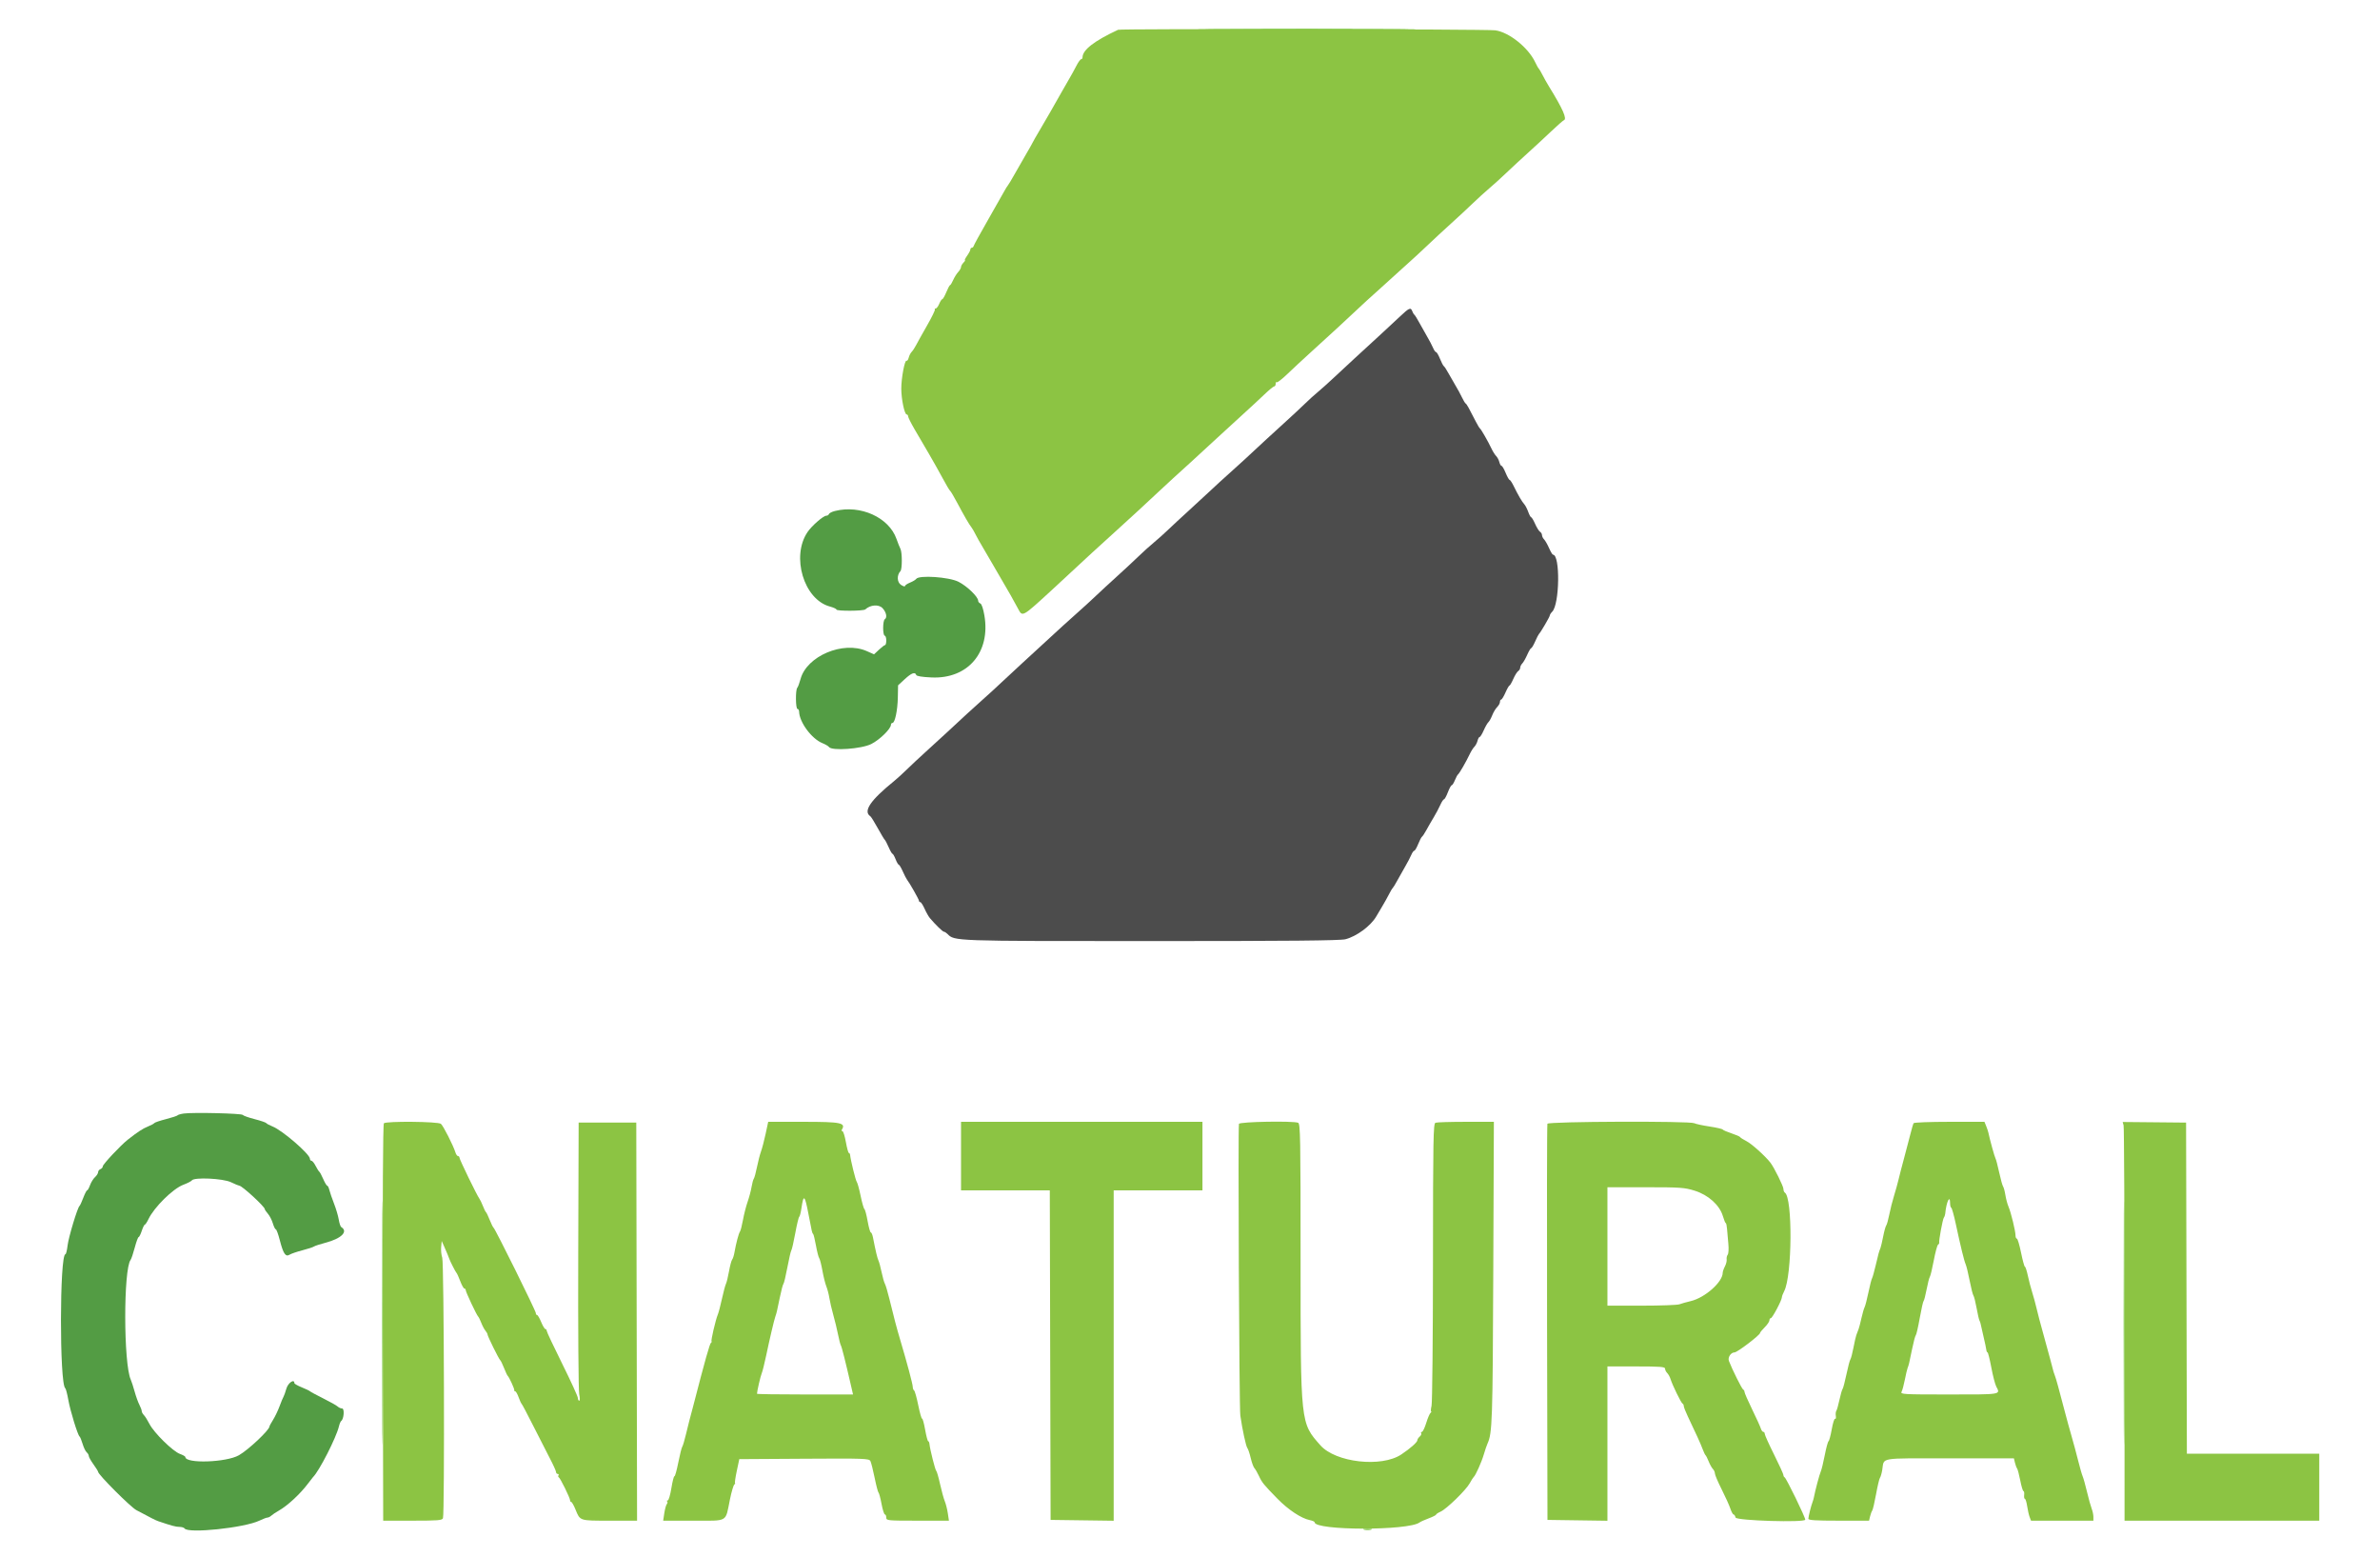 <svg id="svg" version="1.1" xmlns="http://www.w3.org/2000/svg" xmlns:xlink="http://www.w3.org/1999/xlink" width="400" height="261.667" viewBox="0, 0, 400,261.667"><g id="svgg"><path id="path0" d="M187.913 5.005 C 183.894 6.875,181.937 8.395,181.937 9.646 C 181.937 9.812,181.832 9.948,181.704 9.948 C 181.576 9.948,181.216 10.448,180.903 11.060 C 180.590 11.672,180.055 12.644,179.714 13.220 C 179.372 13.796,178.820 14.758,178.486 15.358 C 177.483 17.161,175.433 20.726,174.597 22.120 C 174.165 22.840,173.696 23.665,173.553 23.953 C 173.411 24.241,172.971 25.020,172.576 25.685 C 172.182 26.350,171.337 27.823,170.699 28.958 C 170.062 30.092,169.473 31.080,169.391 31.152 C 169.308 31.224,169.005 31.716,168.717 32.245 C 168.429 32.775,167.192 34.954,165.969 37.088 C 164.745 39.223,163.705 41.116,163.659 41.296 C 163.612 41.476,163.465 41.623,163.332 41.623 C 163.198 41.623,163.089 41.752,163.089 41.910 C 163.089 42.068,162.845 42.539,162.548 42.957 C 162.250 43.375,162.082 43.717,162.174 43.717 C 162.266 43.717,162.156 43.902,161.930 44.129 C 161.703 44.355,161.518 44.686,161.518 44.865 C 161.518 45.043,161.306 45.418,161.046 45.697 C 160.786 45.976,160.403 46.587,160.196 47.055 C 159.989 47.523,159.755 47.906,159.676 47.906 C 159.596 47.906,159.313 48.436,159.046 49.084 C 158.778 49.732,158.474 50.262,158.369 50.262 C 158.264 50.262,158.032 50.615,157.853 51.047 C 157.674 51.479,157.405 51.832,157.254 51.832 C 157.104 51.832,157.047 51.898,157.127 51.979 C 157.208 52.060,156.621 53.267,155.823 54.662 C 155.025 56.057,154.191 57.552,153.969 57.984 C 153.747 58.416,153.411 58.925,153.223 59.115 C 153.034 59.305,152.809 59.746,152.721 60.095 C 152.634 60.444,152.472 60.674,152.363 60.606 C 152.059 60.419,151.472 63.535,151.476 65.311 C 151.480 67.065,152.018 69.634,152.382 69.634 C 152.512 69.634,152.622 69.781,152.626 69.961 C 152.631 70.141,153.132 71.137,153.739 72.175 C 154.346 73.213,155.414 75.039,156.113 76.233 C 156.812 77.426,157.857 79.287,158.436 80.366 C 159.014 81.446,159.575 82.389,159.682 82.461 C 159.789 82.533,160.345 83.475,160.918 84.555 C 162.041 86.672,162.927 88.195,163.278 88.613 C 163.400 88.757,163.706 89.287,163.959 89.791 C 164.212 90.295,164.706 91.178,165.057 91.754 C 165.408 92.330,166.233 93.743,166.889 94.895 C 167.546 96.047,168.333 97.402,168.637 97.906 C 169.307 99.013,170.501 101.127,171.114 102.291 C 171.847 103.679,171.776 103.718,176.666 99.236 C 178.014 98.001,179.741 96.401,180.504 95.681 C 181.791 94.465,184.850 91.662,187.680 89.103 C 190.009 86.997,192.545 84.662,194.468 82.853 C 195.540 81.846,196.747 80.726,197.152 80.366 C 198.297 79.348,201.737 76.198,204.191 73.924 C 205.416 72.788,207.460 70.916,208.732 69.764 C 210.005 68.613,211.691 67.052,212.478 66.296 C 213.265 65.540,214.019 64.921,214.154 64.921 C 214.288 64.921,214.398 64.725,214.398 64.485 C 214.398 64.245,214.476 64.127,214.571 64.222 C 214.666 64.317,215.461 63.707,216.338 62.866 C 217.215 62.025,218.874 60.482,220.026 59.437 C 223.490 56.293,226.682 53.354,228.232 51.881 C 229.037 51.117,230.388 49.880,231.236 49.133 C 232.083 48.386,233.324 47.264,233.993 46.639 C 234.662 46.015,235.834 44.954,236.596 44.283 C 237.359 43.612,238.848 42.238,239.905 41.230 C 240.963 40.223,242.743 38.573,243.863 37.565 C 244.982 36.558,246.614 35.042,247.491 34.198 C 248.367 33.354,249.614 32.219,250.262 31.676 C 250.910 31.133,252.228 29.939,253.191 29.022 C 254.154 28.106,255.792 26.590,256.831 25.654 C 257.870 24.719,259.588 23.128,260.650 22.120 C 261.711 21.113,262.694 20.249,262.834 20.201 C 263.413 20.003,262.668 18.312,260.335 14.529 C 259.980 13.953,259.483 13.069,259.230 12.565 C 258.977 12.062,258.699 11.590,258.612 11.518 C 258.525 11.446,258.259 10.972,258.021 10.464 C 256.858 7.987,253.587 5.381,251.276 5.091 C 249.676 4.889,188.339 4.806,187.913 5.005 M64.516 188.730 C 64.361 188.886,64.292 201.486,64.334 222.238 L 64.402 255.497 69.346 255.497 C 73.612 255.497,74.311 255.441,74.448 255.083 C 74.744 254.313,74.628 212.180,74.328 211.320 C 74.175 210.879,74.092 210.067,74.143 209.514 L 74.238 208.508 74.646 209.424 C 75.060 210.354,75.446 211.281,75.518 211.518 C 75.630 211.884,76.591 213.761,76.726 213.874 C 76.811 213.946,77.092 214.565,77.350 215.249 C 77.608 215.933,77.922 216.492,78.046 216.492 C 78.170 216.492,78.272 216.611,78.272 216.757 C 78.272 217.068,80.129 221.012,80.366 221.204 C 80.454 221.276,80.687 221.747,80.883 222.251 C 81.078 222.755,81.395 223.354,81.588 223.581 C 81.780 223.808,81.937 224.092,81.937 224.211 C 81.937 224.495,83.848 228.363,84.073 228.535 C 84.168 228.607,84.454 229.196,84.710 229.844 C 84.965 230.491,85.240 231.080,85.322 231.152 C 85.570 231.369,86.485 233.363,86.435 233.573 C 86.409 233.681,86.482 233.770,86.597 233.770 C 86.712 233.770,86.964 234.211,87.157 234.751 C 87.350 235.291,87.580 235.792,87.668 235.864 C 87.755 235.936,88.627 237.585,89.605 239.529 C 90.583 241.473,91.847 243.946,92.414 245.026 C 92.981 246.106,93.447 247.137,93.450 247.317 C 93.453 247.497,93.580 247.644,93.733 247.644 C 93.885 247.644,93.943 247.752,93.862 247.883 C 93.781 248.015,93.803 248.162,93.912 248.211 C 94.157 248.319,95.812 251.682,95.812 252.072 C 95.812 252.228,95.900 252.356,96.008 252.357 C 96.116 252.358,96.433 252.917,96.713 253.600 C 97.512 255.552,97.345 255.497,102.469 255.497 L 107.070 255.497 107.004 222.055 L 106.937 188.613 102.094 188.613 L 97.251 188.613 97.182 210.864 C 97.143 223.267,97.216 233.608,97.346 234.228 C 97.480 234.864,97.482 235.340,97.350 235.340 C 97.224 235.340,97.120 235.135,97.120 234.884 C 97.120 234.634,95.942 232.059,94.503 229.163 C 93.063 226.267,91.885 223.763,91.885 223.598 C 91.885 223.433,91.785 223.298,91.662 223.298 C 91.540 223.298,91.222 222.768,90.954 222.120 C 90.687 221.473,90.375 220.942,90.260 220.942 C 90.146 220.942,90.053 220.795,90.055 220.615 C 90.057 220.244,83.243 206.485,82.956 206.282 C 82.854 206.210,82.561 205.621,82.306 204.973 C 82.051 204.326,81.769 203.737,81.679 203.665 C 81.588 203.593,81.354 203.122,81.159 202.618 C 80.963 202.114,80.698 201.565,80.572 201.398 C 80.176 200.876,77.225 194.810,77.225 194.518 C 77.225 194.365,77.115 194.241,76.981 194.241 C 76.847 194.241,76.655 193.976,76.554 193.652 C 76.183 192.459,74.490 189.126,74.097 188.817 C 73.601 188.427,64.898 188.348,64.516 188.730 M128.675 190.510 C 128.436 191.626,128.089 192.952,127.903 193.455 C 127.718 193.959,127.413 195.137,127.225 196.073 C 127.038 197.009,126.798 197.893,126.692 198.037 C 126.586 198.181,126.415 198.807,126.313 199.429 C 126.210 200.050,125.912 201.169,125.651 201.915 C 125.389 202.662,125.037 204.038,124.868 204.974 C 124.699 205.910,124.471 206.793,124.360 206.937 C 124.150 207.211,123.700 208.915,123.430 210.461 C 123.343 210.959,123.171 211.489,123.048 211.639 C 122.925 211.788,122.687 212.677,122.520 213.613 C 122.353 214.548,122.123 215.492,122.009 215.709 C 121.895 215.926,121.595 217.045,121.342 218.196 C 121.088 219.347,120.781 220.524,120.658 220.812 C 120.268 221.728,119.418 225.393,119.595 225.397 C 119.688 225.399,119.647 225.487,119.503 225.593 C 119.275 225.760,118.526 228.425,116.467 236.387 C 116.187 237.467,115.906 238.527,115.841 238.743 C 115.777 238.959,115.529 239.961,115.292 240.969 C 115.054 241.976,114.773 242.919,114.668 243.063 C 114.562 243.207,114.260 244.408,113.997 245.732 C 113.734 247.057,113.442 248.093,113.349 248.035 C 113.256 247.978,113.027 248.867,112.841 250.012 C 112.655 251.157,112.380 252.094,112.229 252.094 C 112.078 252.094,112.032 252.172,112.127 252.266 C 112.222 252.361,112.193 252.567,112.064 252.725 C 111.935 252.882,111.746 253.570,111.644 254.254 L 111.459 255.497 116.551 255.497 C 122.481 255.497,121.881 255.846,122.677 251.940 C 122.938 250.657,123.274 249.521,123.422 249.415 C 123.570 249.309,123.623 249.221,123.539 249.219 C 123.456 249.216,123.582 248.302,123.820 247.186 L 124.252 245.157 135.152 245.089 C 145.335 245.025,146.067 245.051,146.287 245.481 C 146.416 245.735,146.737 247.003,147.000 248.298 C 147.263 249.594,147.557 250.713,147.654 250.785 C 147.750 250.857,147.978 251.711,148.159 252.683 C 148.340 253.655,148.593 254.450,148.721 254.450 C 148.848 254.450,148.953 254.686,148.953 254.974 C 148.953 255.480,149.127 255.497,154.218 255.497 L 159.484 255.497 159.298 254.254 C 159.196 253.570,158.965 252.657,158.785 252.225 C 158.606 251.793,158.250 250.497,157.994 249.346 C 157.739 248.194,157.449 247.192,157.350 247.120 C 157.174 246.992,156.295 243.504,156.212 242.605 C 156.189 242.353,156.094 242.147,156.000 242.147 C 155.906 242.147,155.673 241.270,155.483 240.198 C 155.293 239.127,155.062 238.296,154.972 238.352 C 154.881 238.408,154.592 237.397,154.329 236.104 C 154.067 234.812,153.751 233.692,153.628 233.616 C 153.504 233.539,153.403 233.265,153.403 233.006 C 153.403 232.561,152.422 228.888,151.300 225.131 C 150.728 223.218,150.213 221.269,149.466 218.194 C 149.186 217.042,148.852 215.916,148.722 215.691 C 148.593 215.467,148.343 214.590,148.168 213.743 C 147.992 212.897,147.756 212.020,147.643 211.796 C 147.456 211.424,147.166 210.202,146.721 207.919 C 146.630 207.451,146.466 207.068,146.356 207.068 C 146.247 207.068,146.006 206.214,145.820 205.170 C 145.635 204.126,145.391 203.213,145.279 203.141 C 145.166 203.068,144.880 202.072,144.644 200.926 C 144.407 199.780,144.115 198.720,143.994 198.571 C 143.801 198.332,142.962 194.932,142.876 194.045 C 142.859 193.865,142.765 193.717,142.668 193.717 C 142.572 193.717,142.345 192.893,142.165 191.885 C 141.985 190.877,141.723 190.052,141.584 190.052 C 141.444 190.052,141.402 189.937,141.489 189.796 C 142.193 188.657,141.341 188.482,135.096 188.482 L 129.110 188.482 128.675 190.510 M161.518 194.241 L 161.518 200.000 168.978 200.000 L 176.437 200.000 176.504 227.683 L 176.571 255.366 181.872 255.437 L 187.173 255.508 187.173 227.754 L 187.173 200.000 194.634 200.000 L 202.094 200.000 202.094 194.241 L 202.094 188.482 181.806 188.482 L 161.518 188.482 161.518 194.241 M208.229 188.824 C 208.050 189.292,208.269 236.520,208.457 237.827 C 208.793 240.166,209.401 242.982,209.632 243.275 C 209.768 243.446,210.025 244.209,210.204 244.970 C 210.382 245.732,210.663 246.497,210.827 246.672 C 210.991 246.847,211.328 247.428,211.576 247.963 C 212.101 249.099,212.368 249.428,214.709 251.819 C 216.523 253.673,218.705 255.115,220.123 255.399 C 220.574 255.489,220.942 255.652,220.942 255.762 C 220.942 257.177,236.781 257.199,238.598 255.786 C 238.750 255.668,239.434 255.362,240.118 255.106 C 240.802 254.850,241.361 254.568,241.361 254.479 C 241.361 254.389,241.698 254.167,242.110 253.985 C 243.117 253.539,246.389 250.355,247.012 249.215 C 247.288 248.711,247.586 248.240,247.675 248.168 C 247.991 247.912,249.002 245.661,249.379 244.372 C 249.589 243.652,249.870 242.827,250.003 242.539 C 250.804 240.798,250.871 238.825,250.970 213.809 L 251.071 188.482 246.369 188.482 C 243.782 188.482,241.482 188.552,241.257 188.638 C 240.891 188.779,240.847 191.221,240.836 212.002 C 240.828 224.766,240.721 235.651,240.596 236.191 C 240.471 236.731,240.445 237.175,240.538 237.177 C 240.631 237.179,240.586 237.267,240.438 237.373 C 240.290 237.479,239.960 238.243,239.705 239.071 C 239.449 239.899,239.122 240.576,238.976 240.576 C 238.831 240.576,238.777 240.680,238.856 240.808 C 238.935 240.936,238.824 241.186,238.610 241.364 C 238.395 241.542,238.217 241.820,238.214 241.982 C 238.208 242.315,237.016 243.369,235.514 244.371 C 232.179 246.596,224.474 245.726,221.918 242.836 C 218.552 239.032,218.586 239.348,218.586 211.791 C 218.586 191.067,218.546 188.784,218.172 188.641 C 217.286 188.301,208.367 188.465,208.229 188.824 M260.068 188.809 C 260.000 188.989,259.974 204.038,260.011 222.251 L 260.079 255.366 265.118 255.438 L 270.157 255.509 270.157 242.545 L 270.157 229.581 275.000 229.581 C 279.023 229.581,279.843 229.644,279.843 229.955 C 279.843 230.161,280.004 230.490,280.201 230.687 C 280.398 230.884,280.648 231.334,280.756 231.688 C 281.066 232.700,282.543 235.724,282.775 235.820 C 282.890 235.868,282.984 236.051,282.984 236.227 C 282.984 236.403,283.290 237.188,283.664 237.972 C 285.126 241.039,285.822 242.577,286.149 243.455 C 286.336 243.959,286.561 244.431,286.649 244.503 C 286.738 244.575,286.975 245.046,287.177 245.550 C 287.378 246.054,287.696 246.622,287.882 246.812 C 288.068 247.002,288.220 247.343,288.220 247.570 C 288.220 247.796,288.731 248.996,289.356 250.235 C 289.981 251.474,290.638 252.929,290.816 253.469 C 290.994 254.009,291.235 254.450,291.351 254.450 C 291.467 254.450,291.624 254.686,291.699 254.974 C 291.836 255.496,303.403 255.845,303.403 255.326 C 303.403 254.889,300.207 248.332,299.935 248.211 C 299.827 248.163,299.735 247.986,299.730 247.818 C 299.726 247.651,299.019 246.103,298.160 244.381 C 297.300 242.658,296.597 241.097,296.597 240.912 C 296.597 240.727,296.487 240.576,296.353 240.576 C 296.218 240.576,296.027 240.311,295.928 239.987 C 295.828 239.663,295.172 238.221,294.470 236.782 C 293.768 235.343,293.194 234.028,293.194 233.859 C 293.194 233.690,293.093 233.512,292.970 233.464 C 292.765 233.384,291.105 230.055,290.574 228.660 C 290.349 228.068,290.902 227.225,291.514 227.225 C 291.982 227.225,295.812 224.306,295.812 223.950 C 295.812 223.857,296.165 223.428,296.597 222.996 C 297.029 222.564,297.382 222.043,297.382 221.839 C 297.382 221.634,297.491 221.466,297.624 221.466 C 297.878 221.466,299.475 218.443,299.478 217.956 C 299.479 217.799,299.654 217.336,299.867 216.927 C 301.215 214.342,301.297 201.194,299.970 200.374 C 299.842 200.295,299.738 200.020,299.738 199.762 C 299.738 199.312,298.158 196.125,297.547 195.344 C 296.655 194.203,294.406 192.181,293.539 191.739 C 292.989 191.459,292.502 191.149,292.457 191.050 C 292.412 190.950,291.764 190.668,291.017 190.422 C 290.271 190.176,289.601 189.887,289.529 189.779 C 289.457 189.672,288.455 189.442,287.304 189.268 C 286.152 189.095,285.005 188.847,284.755 188.717 C 284.001 188.327,260.218 188.415,260.068 188.809 M321.617 188.711 C 321.539 188.837,321.303 189.633,321.093 190.478 C 320.883 191.324,320.407 193.135,320.036 194.503 C 319.664 195.870,319.237 197.520,319.086 198.168 C 318.935 198.815,318.592 200.052,318.323 200.916 C 318.054 201.780,317.697 203.194,317.528 204.058 C 317.359 204.921,317.128 205.746,317.016 205.890 C 316.903 206.034,316.673 206.859,316.505 207.723 C 316.337 208.586,316.130 209.470,316.044 209.686 C 315.768 210.386,315.716 210.575,315.250 212.565 C 314.997 213.645,314.715 214.647,314.623 214.791 C 314.532 214.935,314.260 215.995,314.021 217.147 C 313.781 218.298,313.492 219.418,313.377 219.634 C 313.263 219.849,313.025 220.674,312.847 221.466 C 312.670 222.258,312.456 223.082,312.371 223.298 C 312.287 223.514,312.198 223.750,312.173 223.822 C 312.148 223.894,312.060 224.130,311.978 224.346 C 311.896 224.562,311.683 225.504,311.504 226.440 C 311.325 227.376,311.092 228.259,310.986 228.403 C 310.881 228.547,310.586 229.666,310.330 230.890 C 310.075 232.114,309.780 233.233,309.674 233.377 C 309.569 233.521,309.332 234.346,309.148 235.209 C 308.964 236.073,308.730 236.898,308.628 237.042 C 308.526 237.186,308.487 237.576,308.542 237.909 C 308.596 238.241,308.540 238.452,308.418 238.376 C 308.296 238.301,308.045 239.089,307.860 240.127 C 307.676 241.166,307.432 242.076,307.317 242.149 C 307.203 242.223,306.916 243.283,306.680 244.505 C 306.443 245.728,306.141 246.963,306.007 247.251 C 305.796 247.706,305.073 250.426,304.858 251.571 C 304.818 251.787,304.716 252.140,304.632 252.356 C 304.387 252.985,303.930 254.813,303.928 255.170 C 303.927 255.421,305.120 255.497,309.026 255.497 L 314.126 255.497 314.298 254.777 C 314.393 254.382,314.557 253.940,314.663 253.796 C 314.769 253.652,315.058 252.415,315.305 251.047 C 315.553 249.679,315.847 248.442,315.958 248.298 C 316.070 248.154,316.243 247.565,316.341 246.990 C 316.713 244.815,315.497 245.026,327.630 245.026 L 338.472 245.026 338.644 245.746 C 338.738 246.142,338.902 246.584,339.007 246.728 C 339.113 246.872,339.354 247.785,339.543 248.757 C 339.732 249.728,339.972 250.524,340.077 250.524 C 340.182 250.524,340.236 250.818,340.196 251.178 C 340.157 251.538,340.213 251.832,340.320 251.832 C 340.428 251.832,340.599 252.381,340.699 253.052 C 340.800 253.723,340.987 254.547,341.115 254.884 L 341.348 255.497 346.590 255.497 L 351.832 255.497 351.832 254.860 C 351.832 254.509,351.702 253.891,351.544 253.486 C 351.385 253.080,351.030 251.806,350.756 250.654 C 350.482 249.503,350.153 248.325,350.025 248.037 C 349.897 247.749,349.558 246.571,349.271 245.419 C 348.985 244.267,348.493 242.441,348.179 241.361 C 347.864 240.281,347.331 238.338,346.994 237.042 C 346.070 233.494,345.544 231.588,345.368 231.152 C 345.280 230.936,345.177 230.641,345.138 230.497 C 345.099 230.353,344.834 229.352,344.549 228.272 C 344.263 227.192,343.715 225.190,343.330 223.822 C 342.944 222.454,342.476 220.671,342.288 219.858 C 342.100 219.046,341.763 217.809,341.540 217.110 C 341.317 216.410,340.990 215.160,340.814 214.332 C 340.637 213.505,340.416 212.827,340.322 212.827 C 340.229 212.827,339.937 211.767,339.674 210.471 C 339.411 209.175,339.094 208.115,338.970 208.115 C 338.845 208.115,338.743 207.874,338.743 207.580 C 338.743 206.842,337.979 203.704,337.566 202.749 C 337.380 202.317,337.143 201.433,337.039 200.785 C 336.936 200.137,336.762 199.490,336.653 199.346 C 336.544 199.202,336.250 198.141,335.999 196.990 C 335.749 195.838,335.469 194.777,335.378 194.634 C 335.234 194.406,334.414 191.437,334.185 190.314 C 334.141 190.098,333.974 189.598,333.813 189.202 L 333.521 188.482 327.640 188.482 C 324.405 188.482,321.695 188.585,321.617 188.711 M356.907 189.086 C 356.992 189.401,357.063 204.473,357.064 222.579 L 357.068 255.497 373.429 255.497 L 389.791 255.497 389.791 249.869 L 389.791 244.241 378.666 244.241 L 367.542 244.241 367.475 216.427 L 367.408 188.613 362.081 188.562 L 356.753 188.512 356.907 189.086 M284.829 200.058 C 287.125 200.775,289.015 202.482,289.561 204.331 C 289.750 204.973,289.968 205.497,290.044 205.498 C 290.121 205.498,290.217 205.939,290.258 206.479 C 290.299 207.019,290.398 208.142,290.479 208.975 C 290.559 209.808,290.512 210.632,290.372 210.807 C 290.233 210.982,290.154 211.337,290.195 211.595 C 290.237 211.854,290.105 212.384,289.902 212.773 C 289.698 213.163,289.531 213.648,289.530 213.851 C 289.524 215.407,286.551 218.038,284.162 218.603 C 283.442 218.773,282.583 219.016,282.252 219.142 C 281.921 219.268,279.065 219.372,275.904 219.372 L 270.157 219.372 270.157 209.424 L 270.157 199.476 276.562 199.476 C 282.447 199.476,283.118 199.524,284.829 200.058 M135.878 203.987 C 136.464 207.067,136.489 207.172,136.665 207.330 C 136.745 207.402,136.959 208.283,137.140 209.287 C 137.321 210.292,137.564 211.235,137.679 211.382 C 137.795 211.529,138.038 212.474,138.219 213.482 C 138.400 214.490,138.697 215.680,138.878 216.126 C 139.060 216.573,139.290 217.456,139.390 218.089 C 139.490 218.723,139.789 220.007,140.053 220.942 C 140.318 221.878,140.675 223.351,140.846 224.215 C 141.017 225.079,141.232 225.903,141.322 226.047 C 141.472 226.285,142.116 228.840,143.021 232.788 L 143.367 234.293 135.296 234.293 C 130.857 234.293,127.225 234.240,127.225 234.175 C 127.225 233.770,127.820 231.193,128.013 230.759 C 128.142 230.471,128.482 229.116,128.769 227.749 C 129.345 225.000,130.095 221.812,130.308 221.204 C 130.527 220.578,130.568 220.407,131.048 218.063 C 131.298 216.839,131.578 215.779,131.670 215.707 C 131.761 215.635,132.058 214.398,132.328 212.958 C 132.598 211.518,132.900 210.223,132.999 210.079 C 133.098 209.935,133.395 208.639,133.658 207.199 C 133.921 205.759,134.219 204.522,134.320 204.450 C 134.421 204.378,134.589 203.730,134.694 203.010 C 135.049 200.564,135.261 200.739,135.878 203.987 M327.749 202.203 C 327.749 202.551,327.837 202.875,327.945 202.923 C 328.053 202.971,328.394 204.188,328.702 205.628 C 329.530 209.491,330.107 211.844,330.370 212.435 C 330.498 212.723,330.797 213.959,331.036 215.183 C 331.274 216.407,331.558 217.526,331.668 217.670 C 331.778 217.814,332.017 218.757,332.199 219.764 C 332.381 220.772,332.597 221.713,332.679 221.854 C 332.761 221.995,332.859 222.290,332.897 222.508 C 332.934 222.727,333.149 223.671,333.373 224.607 C 333.597 225.543,333.803 226.515,333.831 226.767 C 333.858 227.019,333.952 227.225,334.039 227.225 C 334.126 227.225,334.411 228.361,334.673 229.749 C 334.934 231.137,335.308 232.580,335.504 232.956 C 336.224 234.335,336.468 234.293,327.609 234.293 C 319.829 234.293,319.367 234.267,319.595 233.835 C 319.728 233.583,319.975 232.670,320.143 231.806 C 320.312 230.942,320.520 230.059,320.605 229.843 C 320.818 229.304,320.837 229.221,321.352 226.702 C 321.602 225.478,321.885 224.418,321.980 224.346 C 322.075 224.274,322.374 222.978,322.644 221.466 C 322.914 219.954,323.207 218.658,323.294 218.586 C 323.382 218.514,323.611 217.631,323.803 216.623 C 323.995 215.615,324.238 214.673,324.343 214.529 C 324.448 214.385,324.746 213.148,325.004 211.780 C 325.263 210.412,325.584 209.221,325.717 209.133 C 325.851 209.045,325.941 208.896,325.916 208.802 C 325.829 208.476,326.501 204.841,326.696 204.581 C 326.804 204.437,326.908 204.143,326.928 203.927 C 327.111 201.931,327.749 200.592,327.749 202.203 " stroke="none" fill="#8cc443" fill-rule="evenodd"></path><path id="path1" d="M235.256 53.207 C 234.458 53.963,233.002 55.316,232.020 56.214 C 228.801 59.158,226.341 61.429,224.331 63.309 C 223.243 64.327,221.947 65.490,221.451 65.892 C 220.955 66.295,220.008 67.155,219.345 67.802 C 218.682 68.449,217.101 69.921,215.830 71.073 C 213.740 72.969,211.858 74.703,209.108 77.267 C 208.575 77.765,207.417 78.813,206.534 79.596 C 205.652 80.380,204.307 81.610,203.546 82.330 C 202.785 83.050,201.125 84.581,199.857 85.733 C 198.589 86.885,196.992 88.366,196.307 89.024 C 195.623 89.682,194.552 90.640,193.927 91.152 C 193.302 91.664,192.136 92.715,191.336 93.489 C 190.536 94.262,188.903 95.779,187.708 96.859 C 186.513 97.938,184.916 99.411,184.161 100.131 C 183.405 100.851,182.054 102.088,181.157 102.880 C 180.261 103.671,179.145 104.673,178.678 105.105 C 175.129 108.383,173.859 109.550,171.841 111.387 C 170.576 112.539,168.989 114.012,168.313 114.660 C 167.637 115.308,166.255 116.573,165.242 117.472 C 164.229 118.371,162.991 119.490,162.491 119.959 C 160.820 121.527,157.636 124.458,155.594 126.309 C 154.482 127.317,153.033 128.671,152.375 129.318 C 151.717 129.966,150.766 130.830,150.262 131.238 C 146.261 134.480,145.026 136.314,146.281 137.150 C 146.408 137.235,146.965 138.128,147.520 139.136 C 148.075 140.144,148.606 141.027,148.699 141.099 C 148.792 141.171,149.087 141.731,149.354 142.343 C 149.621 142.955,149.912 143.455,150.002 143.455 C 150.091 143.455,150.326 143.868,150.524 144.372 C 150.721 144.876,150.961 145.288,151.056 145.288 C 151.151 145.288,151.452 145.789,151.724 146.401 C 151.996 147.012,152.312 147.631,152.427 147.775 C 152.861 148.320,154.450 151.121,154.450 151.341 C 154.450 151.467,154.550 151.571,154.672 151.571 C 154.794 151.571,155.118 152.070,155.392 152.681 C 155.666 153.292,156.067 154.000,156.283 154.254 C 157.231 155.371,158.440 156.545,158.643 156.545 C 158.764 156.545,159.028 156.710,159.230 156.912 C 160.449 158.130,160.023 158.115,193.480 158.115 C 216.617 158.115,225.220 158.034,226.116 157.809 C 227.980 157.339,230.378 155.571,231.294 153.991 C 231.524 153.596,231.995 152.801,232.342 152.225 C 232.689 151.649,233.182 150.766,233.437 150.262 C 233.692 149.758,233.973 149.287,234.062 149.215 C 234.150 149.143,234.504 148.563,234.847 147.928 C 235.190 147.292,235.788 146.231,236.176 145.572 C 236.564 144.912,237.017 144.048,237.183 143.652 C 237.350 143.256,237.579 142.932,237.694 142.932 C 237.808 142.932,238.101 142.432,238.346 141.820 C 238.591 141.209,238.882 140.649,238.994 140.577 C 239.105 140.504,239.453 139.974,239.765 139.398 C 240.078 138.822,240.621 137.880,240.973 137.304 C 241.324 136.728,241.809 135.815,242.050 135.275 C 242.291 134.735,242.578 134.293,242.688 134.293 C 242.798 134.293,243.091 133.763,243.339 133.115 C 243.586 132.467,243.876 131.937,243.983 131.937 C 244.090 131.937,244.332 131.554,244.521 131.086 C 244.711 130.618,244.950 130.176,245.053 130.104 C 245.275 129.948,246.402 127.995,247.001 126.729 C 247.232 126.240,247.589 125.672,247.794 125.467 C 247.999 125.262,248.239 124.808,248.326 124.458 C 248.414 124.108,248.573 123.822,248.680 123.822 C 248.786 123.822,249.095 123.321,249.366 122.709 C 249.637 122.098,249.990 121.479,250.151 121.335 C 250.311 121.191,250.603 120.666,250.799 120.168 C 250.995 119.671,251.367 119.052,251.625 118.794 C 251.883 118.536,252.094 118.148,252.094 117.932 C 252.094 117.716,252.186 117.539,252.297 117.539 C 252.409 117.539,252.733 117.010,253.017 116.364 C 253.301 115.717,253.604 115.187,253.691 115.186 C 253.777 115.184,254.068 114.683,254.338 114.071 C 254.607 113.459,254.979 112.864,255.163 112.749 C 255.347 112.634,255.497 112.377,255.497 112.178 C 255.497 111.980,255.653 111.662,255.843 111.472 C 256.033 111.281,256.409 110.625,256.678 110.013 C 256.948 109.401,257.246 108.901,257.340 108.901 C 257.435 108.901,257.733 108.400,258.003 107.788 C 258.273 107.176,258.556 106.616,258.632 106.545 C 258.916 106.277,260.471 103.622,260.471 103.404 C 260.471 103.280,260.654 102.996,260.877 102.773 C 262.127 101.523,262.238 93.194,261.004 93.194 C 260.910 93.194,260.613 92.693,260.343 92.081 C 260.074 91.469,259.697 90.813,259.508 90.623 C 259.318 90.432,259.162 90.114,259.162 89.916 C 259.162 89.717,259.012 89.461,258.828 89.345 C 258.644 89.230,258.272 88.635,258.003 88.024 C 257.733 87.412,257.436 86.911,257.343 86.911 C 257.249 86.911,257.025 86.500,256.843 85.998 C 256.661 85.495,256.373 84.931,256.201 84.745 C 255.805 84.312,255.129 83.159,254.442 81.741 C 254.145 81.129,253.819 80.628,253.718 80.627 C 253.617 80.627,253.316 80.097,253.050 79.449 C 252.784 78.802,252.473 78.272,252.358 78.272 C 252.244 78.272,252.079 77.986,251.991 77.636 C 251.904 77.286,251.664 76.832,251.459 76.627 C 251.254 76.422,250.897 75.854,250.666 75.365 C 250.096 74.162,248.946 72.153,248.733 71.990 C 248.638 71.918,248.325 71.397,248.037 70.833 C 246.822 68.454,246.525 67.925,246.334 67.801 C 246.223 67.729,245.938 67.258,245.701 66.754 C 245.464 66.250,244.984 65.366,244.634 64.791 C 244.285 64.215,243.743 63.272,243.430 62.696 C 243.117 62.120,242.770 61.590,242.659 61.518 C 242.547 61.445,242.256 60.886,242.011 60.274 C 241.766 59.663,241.473 59.162,241.358 59.162 C 241.244 59.162,241.015 58.838,240.848 58.442 C 240.682 58.046,240.229 57.183,239.841 56.523 C 239.453 55.863,238.855 54.803,238.512 54.167 C 238.169 53.531,237.807 52.952,237.708 52.880 C 237.608 52.808,237.451 52.543,237.358 52.291 C 237.102 51.596,236.832 51.714,235.256 53.207 " stroke="none" fill="#4c4c4c" fill-rule="evenodd"></path><path id="path2" d="M140.321 85.855 C 139.821 85.980,139.370 86.211,139.318 86.366 C 139.266 86.522,139.068 86.649,138.877 86.649 C 138.376 86.649,136.441 88.330,135.721 89.391 C 132.936 93.495,135.098 100.722,139.463 101.902 C 140.075 102.067,140.576 102.296,140.576 102.410 C 140.576 102.695,145.123 102.674,145.432 102.388 C 146.279 101.604,147.698 101.504,148.329 102.183 C 148.975 102.880,149.148 103.775,148.691 104.058 C 148.547 104.147,148.429 104.801,148.429 105.513 C 148.429 106.224,148.547 106.806,148.691 106.806 C 148.835 106.806,148.953 107.160,148.953 107.592 C 148.953 108.024,148.865 108.378,148.757 108.378 C 148.649 108.379,148.187 108.730,147.730 109.158 L 146.899 109.936 145.672 109.393 C 141.700 107.636,135.584 110.222,134.543 114.098 C 134.363 114.767,134.116 115.426,133.993 115.563 C 133.678 115.914,133.712 119.110,134.031 119.110 C 134.175 119.110,134.298 119.316,134.305 119.568 C 134.349 121.347,136.406 124.127,138.220 124.861 C 138.724 125.065,139.220 125.357,139.323 125.509 C 139.782 126.190,144.795 125.836,146.431 125.007 C 147.873 124.277,149.738 122.449,149.738 121.766 C 149.738 121.601,149.851 121.466,149.990 121.466 C 150.408 121.466,150.853 119.367,150.896 117.194 L 150.936 115.146 152.050 114.118 C 153.186 113.069,153.801 112.842,153.987 113.402 C 154.055 113.605,154.968 113.753,156.580 113.824 C 162.666 114.090,166.491 109.607,165.449 103.430 C 165.257 102.290,164.984 101.478,164.764 101.393 C 164.563 101.316,164.398 101.110,164.398 100.935 C 164.398 100.275,162.530 98.474,161.091 97.746 C 159.490 96.937,154.435 96.596,153.982 97.266 C 153.880 97.418,153.413 97.698,152.945 97.887 C 152.477 98.076,152.094 98.337,152.094 98.467 C 152.094 98.597,151.794 98.507,151.427 98.266 C 150.751 97.823,150.704 96.627,151.336 95.955 C 151.643 95.630,151.639 92.794,151.332 92.208 C 151.201 91.958,150.903 91.212,150.671 90.550 C 149.404 86.938,144.626 84.771,140.321 85.855 M30.892 187.089 C 30.390 187.159,29.918 187.294,29.845 187.390 C 29.772 187.487,28.892 187.775,27.891 188.031 C 26.889 188.286,26.005 188.588,25.927 188.700 C 25.849 188.812,25.373 189.067,24.869 189.266 C 24.020 189.601,23.131 190.182,21.471 191.487 C 20.291 192.414,17.277 195.627,17.277 195.957 C 17.277 196.134,17.101 196.347,16.885 196.430 C 16.669 196.513,16.492 196.743,16.492 196.941 C 16.492 197.139,16.258 197.513,15.972 197.772 C 15.686 198.031,15.309 198.638,15.134 199.121 C 14.959 199.605,14.738 200.000,14.643 200.000 C 14.547 200.000,14.258 200.560,13.999 201.243 C 13.741 201.927,13.455 202.546,13.364 202.618 C 13.024 202.886,11.521 207.870,11.356 209.275 C 11.262 210.077,11.100 210.733,10.996 210.733 C 10.012 210.733,9.988 232.554,10.970 233.246 C 11.073 233.318,11.303 234.202,11.483 235.209 C 11.818 237.091,13.062 241.127,13.378 241.361 C 13.475 241.433,13.705 241.994,13.888 242.608 C 14.071 243.221,14.378 243.854,14.571 244.014 C 14.764 244.174,14.921 244.450,14.921 244.626 C 14.921 244.803,15.275 245.435,15.707 246.032 C 16.139 246.628,16.492 247.195,16.492 247.293 C 16.492 247.751,21.934 253.199,22.915 253.723 C 25.399 255.050,26.162 255.436,26.603 255.586 C 28.851 256.351,29.542 256.537,30.155 256.541 C 30.542 256.543,30.931 256.661,31.019 256.803 C 31.572 257.698,41.079 256.704,43.604 255.487 C 44.189 255.205,44.799 254.974,44.959 254.974 C 45.119 254.974,45.408 254.827,45.601 254.647 C 45.794 254.467,46.353 254.094,46.844 253.819 C 48.310 252.997,50.485 250.982,51.776 249.249 C 52.165 248.726,52.544 248.240,52.618 248.168 C 53.646 247.162,56.514 241.546,56.962 239.660 C 57.065 239.228,57.238 238.815,57.346 238.743 C 57.790 238.448,57.929 236.649,57.509 236.649 C 57.287 236.649,56.950 236.502,56.760 236.322 C 56.569 236.142,55.471 235.525,54.319 234.950 C 53.168 234.376,52.166 233.837,52.094 233.753 C 52.022 233.669,51.404 233.373,50.721 233.096 C 50.038 232.819,49.478 232.503,49.477 232.395 C 49.473 231.610,48.412 232.333,48.132 233.312 C 47.957 233.923,47.737 234.542,47.643 234.686 C 47.549 234.830,47.256 235.537,46.992 236.257 C 46.728 236.976,46.236 238.005,45.900 238.542 C 45.563 239.079,45.288 239.585,45.288 239.666 C 45.288 240.262,41.754 243.593,40.154 244.504 C 38.022 245.719,31.152 245.943,31.152 244.798 C 31.152 244.693,30.739 244.459,30.234 244.276 C 29.051 243.848,25.878 240.732,25.128 239.261 C 24.808 238.634,24.384 237.959,24.184 237.759 C 23.985 237.560,23.821 237.258,23.820 237.089 C 23.819 236.919,23.641 236.440,23.425 236.024 C 23.208 235.608,22.848 234.607,22.625 233.799 C 22.401 232.991,22.111 232.094,21.978 231.806 C 20.753 229.140,20.732 213.244,21.953 211.676 C 22.076 211.517,22.388 210.592,22.646 209.620 C 22.903 208.649,23.196 207.853,23.295 207.853 C 23.395 207.853,23.632 207.382,23.822 206.806 C 24.012 206.230,24.245 205.759,24.339 205.759 C 24.433 205.759,24.710 205.341,24.954 204.830 C 25.908 202.829,29.068 199.712,30.803 199.062 C 31.499 198.801,32.149 198.468,32.248 198.322 C 32.629 197.764,37.462 197.988,38.806 198.626 C 39.488 198.950,40.124 199.215,40.219 199.215 C 40.678 199.215,44.503 202.734,44.503 203.156 C 44.503 203.248,44.739 203.596,45.028 203.929 C 45.318 204.263,45.690 204.988,45.855 205.540 C 46.021 206.093,46.246 206.545,46.355 206.545 C 46.465 206.545,46.764 207.359,47.020 208.354 C 47.612 210.653,47.999 211.226,48.672 210.806 C 48.942 210.637,49.911 210.305,50.825 210.069 C 51.739 209.833,52.605 209.550,52.749 209.442 C 52.893 209.333,53.776 209.043,54.712 208.797 C 57.382 208.096,58.566 206.916,57.353 206.166 C 57.221 206.085,57.033 205.518,56.933 204.907 C 56.834 204.296,56.478 203.089,56.140 202.225 C 55.803 201.361,55.449 200.330,55.353 199.935 C 55.257 199.539,55.096 199.215,54.996 199.215 C 54.895 199.215,54.594 198.714,54.328 198.102 C 54.061 197.490,53.760 196.931,53.659 196.859 C 53.559 196.787,53.280 196.345,53.040 195.877 C 52.801 195.409,52.490 195.026,52.349 195.026 C 52.209 195.026,52.093 194.879,52.092 194.699 C 52.088 193.915,47.471 189.921,45.812 189.266 C 45.308 189.067,44.831 188.812,44.753 188.700 C 44.675 188.588,43.792 188.286,42.790 188.031 C 41.788 187.775,40.889 187.455,40.793 187.321 C 40.607 187.064,32.459 186.873,30.892 187.089 " stroke="none" fill="#539c44" fill-rule="evenodd"></path><path id="path3" d="M204.777 4.908 C 212.948 4.947,226.319 4.947,234.490 4.908 C 242.660 4.870,235.975 4.839,219.634 4.839 C 203.292 4.839,196.607 4.870,204.777 4.908 M64.263 222.251 C 64.263 240.465,64.294 247.916,64.332 238.809 C 64.371 229.702,64.371 214.800,64.332 205.694 C 64.294 196.587,64.263 204.038,64.263 222.251 M356.933 222.251 C 356.933 240.465,356.964 247.916,357.003 238.809 C 357.041 229.702,357.041 214.800,357.003 205.694 C 356.964 196.587,356.933 204.038,356.933 222.251 M229.254 256.991 C 229.578 257.053,230.108 257.053,230.432 256.991 C 230.756 256.929,230.491 256.878,229.843 256.878 C 229.195 256.878,228.930 256.929,229.254 256.991 " stroke="none" fill="#80c848" fill-rule="evenodd"></path><path id="path4" d="M204.777 4.908 C 212.948 4.947,226.319 4.947,234.490 4.908 C 242.660 4.870,235.975 4.839,219.634 4.839 C 203.292 4.839,196.607 4.870,204.777 4.908 M64.263 222.251 C 64.263 240.465,64.294 247.916,64.332 238.809 C 64.371 229.702,64.371 214.800,64.332 205.694 C 64.294 196.587,64.263 204.038,64.263 222.251 M356.933 222.251 C 356.933 240.465,356.964 247.916,357.003 238.809 C 357.041 229.702,357.041 214.800,357.003 205.694 C 356.964 196.587,356.933 204.038,356.933 222.251 M229.254 256.991 C 229.578 257.053,230.108 257.053,230.432 256.991 C 230.756 256.929,230.491 256.878,229.843 256.878 C 229.195 256.878,228.930 256.929,229.254 256.991 " stroke="none" fill="#80c848" fill-rule="evenodd"></path></g></svg>